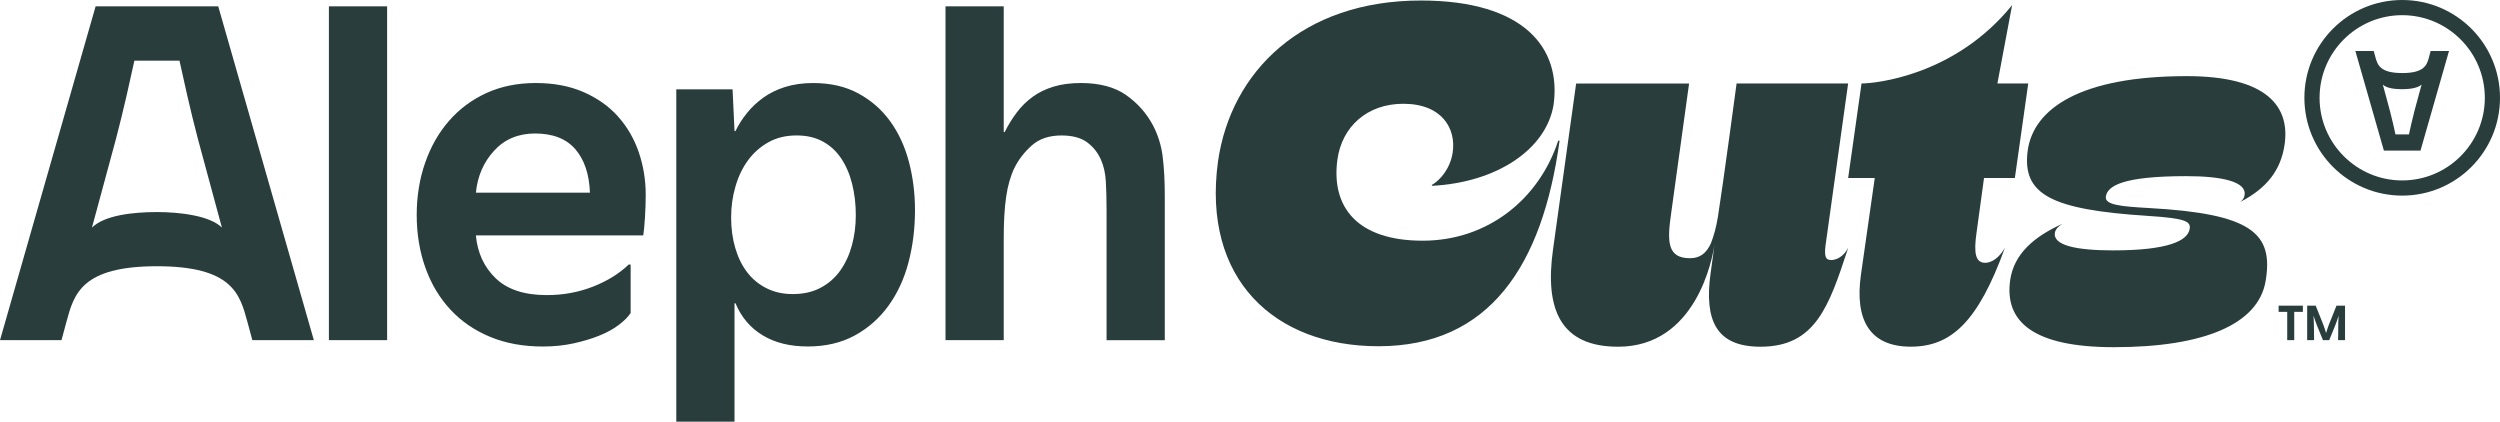 <?xml version="1.0" encoding="UTF-8"?> <svg xmlns="http://www.w3.org/2000/svg" width="1219" height="206" viewBox="0 0 1219 206" fill="none"><path fill-rule="evenodd" clip-rule="evenodd" d="M1184.48 27.553V27.55h-.02l.73-2.68h8.95l-13.91 48.57h-17.84l-13.91-48.57h8.95l.73 2.68v.009c1.09 4.017 2.19 8.061 13.16 8.061 10.98 0 12.07-4.038 13.16-8.067zm-8.76 32.967c.48-2.1.99-4.2 1.54-6.3l-.01-.01 3.51-12.97c-1.73 1.72-6.05 2.26-9.45 2.26-3.4 0-7.63-.44-9.45-2.26l3.51 12.98c.55 2.1 1.06 4.2 1.54 6.3.48 2.1.86 3.77 1.12 5.01h6.57c.27-1.24.64-2.91 1.12-5.01z" fill="#293D3D"></path><path fill-rule="evenodd" clip-rule="evenodd" d="M1171.31 0c-26.34 0-47.69 21.35-47.69 47.69 0 26.34 21.35 47.69 47.69 47.69 26.34 0 47.69-21.35 47.69-47.69C1219 21.35 1197.65 0 1171.31 0zm0 87.98c-22.22 0-40.29-18.07-40.29-40.29s18.07-40.29 40.29-40.29 40.29 18.07 40.29 40.29-18.07 40.29-40.29 40.29zM0 165.86L46.62 3.09h59.79L153.03 165.86h-29.98l-2.44-8.99c-3.65-13.49-7.33-27.05-44.1-27.05s-40.45 13.56-44.1 27.05l-2.43 8.99H0zm44.84-54.88c6.11-6.09 20.26-7.58 31.68-7.58 11.39 0 25.88 1.8 31.68 7.57L96.43 67.49c-1.84-7.05-3.56-14.09-5.17-21.12-1.61-7.03-2.86-12.62-3.74-16.78h-22c-.88 4.16-2.13 9.75-3.74 16.78-1.61 7.03-3.33 14.07-5.17 21.12L44.84 110.98z" fill="#293D3D"></path><path d="M188.76 3.09h-28.39V165.86h28.39V3.09zM566.91 76.2c-.71-5.35-2.25-10.32-4.62-14.9-3.15-5.99-7.53-10.95-13.13-14.9-5.6-3.95-12.97-5.92-22.12-5.92-5.05 0-9.51.59-13.37 1.78-3.87 1.17-7.26 2.83-10.17 4.97-2.92 2.13-5.48 4.65-7.69 7.57-2.21 2.93-4.18 6.11-5.92 9.59h-.47V3.09h-28.39V165.86h28.39v-49.67c0-8.05.39-14.79 1.18-20.23.79-5.44 2.13-10.13 4.02-14.07 2.05-4.1 4.89-7.77 8.51-11 3.63-3.22 8.44-4.84 14.43-4.84 5.2 0 9.3 1.06 12.3 3.19 2.99 2.13 5.28 4.94 6.86 8.4 1.42 3.16 2.25 6.74 2.48 10.76.23 4.02.36 8.72.36 14.07v63.4h28.39V95.37c0-7.41-.36-13.79-1.06-19.17h.02z" fill="#293D3D"></path><path fill-rule="evenodd" clip-rule="evenodd" d="M284.45 44.86c6.71 2.92 12.3 6.85 16.8 11.82v.03c4.49 4.97 7.88 10.77 10.17 17.39 2.28 6.62 3.43 13.56 3.43 20.82 0 3.63-.12 7.34-.36 11.12-.24 3.78-.52 6.71-.83 8.75h-81.62c.79 8.52 4.02 15.5 9.7 20.94 5.67 5.44 13.96 8.16 24.84 8.16 8.04 0 15.57-1.38 22.59-4.14 7.01-2.76 12.8-6.34 17.38-10.77h.95v23.66c-1.26 1.89-3.19 3.83-5.79 5.79-2.6 1.99-5.76 3.72-9.46 5.21-3.71 1.5-7.89 2.76-12.54 3.78-4.65 1.02-9.66 1.54-15.02 1.54-9.62 0-18.21-1.58-25.78-4.74-7.57-3.15-14-7.57-19.28-13.25-5.28-5.68-9.35-12.46-12.18-20.35-2.84-7.88-4.26-16.63-4.26-25.78 0-9.15 1.38-17.67 4.14-25.55 2.76-7.9 6.66-14.71 11.71-20.47 5.05-5.76 11.12-10.26 18.22-13.49 7.09-3.22 15.06-4.85 23.89-4.85s16.6 1.46 23.3 4.38zm-43.52 28.63c-5.14 5.6-8.09 12.41-8.88 20.46v.01h55.6c-.32-8.99-2.69-16.06-7.1-21.18-4.41-5.12-10.96-7.69-19.63-7.69-8.2 0-14.87 2.8-19.99 8.4zM434.08 59.17c-4.1-5.67-9.26-10.2-15.49-13.59-6.23-3.39-13.6-5.09-22.12-5.09-5.05 0-9.58.64-13.6 1.9-4.02 1.26-7.57 3-10.65 5.2-3.08 2.21-5.76 4.74-8.04 7.58-2.28 2.84-4.14 5.76-5.56 8.75h-.47l-.95-20.35h-27.44V205.62h28.39v-57.74h.47c2.84 6.8 7.25 11.99 13.25 15.61 5.99 3.64 13.33 5.45 22 5.45s16.28-1.77 22.83-5.32c6.54-3.55 12.02-8.36 16.44-14.43 4.41-6.06 7.69-13.13 9.82-21.18 2.13-8.04 3.19-16.56 3.19-25.55 0-8.2-.99-16.05-2.96-23.54-1.97-7.49-5.01-14.08-9.11-19.76v.01zM415.39 119.62c-1.26 4.66-3.16 8.75-5.67 12.3-2.53 3.54-5.72 6.35-9.58 8.39-3.86 2.06-8.4 3.08-13.6 3.08-4.73 0-8.99-.94-12.77-2.84-3.79-1.9-6.95-4.5-9.46-7.81-2.53-3.31-4.46-7.26-5.8-11.83-1.34-4.57-2.01-9.54-2.01-14.9 0-5.36.71-10.25 2.13-15.14 1.42-4.89 3.47-9.14 6.15-12.77 2.68-3.63 5.99-6.55 9.93-8.75 3.94-2.21 8.52-3.31 13.72-3.31 4.88 0 9.14.98 12.77 2.95 3.63 1.98 6.62 4.74 8.99 8.29 2.37 3.55 4.14 7.69 5.32 12.42 1.18 4.73 1.78 9.78 1.78 15.14 0 5.36-.64 10.14-1.9 14.79v-.01z" fill="#293D3D"></path><path d="M892.84 126.79c-2.7.02-3.37-1.8-2.7-7.19l11.01-78.89h-54.39s-6.53 48.79-9.1 64.99c-.79 4.96-1.99 9.26-3.4 12.9-2.21 4.87-5.34 7.3-10.2 7.3-11.02 0-11.24-7.87-9.22-21.8l8.76-63.38h-55.07l-11.24 80.69c-4.27 29.9 3.97 47.65 31.69 47.65 38.04 0 46-42.88 47.06-50l-1.95 14.17c-3.16 22.99 2.7 35.83 24.34 35.83 26.862 0 33.399-19.822 42.618-47.779l.152-.461c-2.5 4.74-6.14 5.97-8.38 5.99l.02-.02zM693.7 117.36c31.91 0 56.86-20.46 66.08-48.78h.67c-8.31 60.92-34.16 100.25-88.33 100.25-50.57 0-86.09-32.59-78.22-90.13C600.19 34.87 635.03.25 692.8.25c50.57 0 68.55 23.38 64.73 50.8-3.6 22.03-28.1 37.99-59.34 39.56v-.45c4.05-2.25 9-8.1 10.12-15.74 1.8-11.68-5.17-23.82-24.05-23.82-17.53 0-29.89 11.02-32.14 27.2-3.15 23.15 9.67 39.56 41.58 39.56zM1092.32 98.49l.04-.021-.04.031v-.01z" fill="#293D3D"></path><path d="M1092.36 98.469c13.09-6.757 19.7-15.591 21.56-27.639 2.92-18.88-8.54-33.71-47.65-33.71-51.7 0-74.63 15.73-77.55 36.19-2.92 21.58 11.46 28.93 58.44 31.95 18.88 1.21 21.33 2.72 20.45 6.71-1.17 5.34-10.12 10.12-37.31 10.12-17.98 0-29.25-2.47-28.35-8.54.36-1.93 1.89-3.33 3.75-4.43-13.96 6.24-23.66 14.72-25.52 27.36-2.92 20.23 11.01 32.81 50.57 32.81 44.06 0 70.35-11.24 73.95-32.14 4.05-23.6-6.99-32.95-56.97-35.72-13.72-.76-21.61-1.53-20.92-5.65.86-5.14 8.21-9.89 39.23-9.89 17.76 0 29.53 2.8 28.41 9.32-.22 1.335-.89 2.337-2.09 3.259zM963.81 113.08c-1.58 10.79-.45 15.09 4.27 15.06 2.92-.02 6.67-2.26 9.53-7.34-13.08 36.11-26.16 48.24-45.94 48.24-19.78 0-27.43-12.81-24.28-35.06l6.74-47.2h-12.97l6.52-46.08c6.36 0 45.43-3.59 73.43-38.21l-7.18 38.21h15.04l-6.52 46.08h-15.04l-3.6 26.3zM1111.05 152.072h4.2v13.791h3.42v-13.791h4.21v-3.019h-11.83v3.019zM1140.15 158.111c-.03.542-.03 1.072-.03 1.59h.02l-.08 6.162h3.38v-16.81h-4.17l-3.61 9.009c-.12.298-.23.596-.34.899-.03.098-.07.197-.1.296-.09.254-.17.502-.25.743-.05.146-.1.289-.15.428-.13.37-.24.715-.34 1.048-.04.144-.08.279-.12.405-.05.164-.09.313-.13.445h-.05c-.07-.246-.16-.53-.27-.863-.11-.332-.22-.69-.34-1.059-.13-.37-.26-.765-.4-1.171-.11-.339-.23-.669-.35-.984l-.07-.187-3.61-9.009h-4.16v16.81h3.37l-.07-6.162c0-.487-.01-.998-.02-1.531l-.01-.059c-.01-.542-.03-1.06-.04-1.565-.02-.505-.04-.961-.07-1.393-.02-.419-.05-.788-.06-1.084h.05c.17.542.4 1.22.67 2.033.27.814.59 1.676.95 2.576l2.93 7.185h3.04l2.94-7.185c.38-.937.7-1.812.96-2.6.26-.801.48-1.467.65-2.009h.05c-.01.143-.02.3-.03.472-.01.186-.02.389-.03.612-.03.432-.05.888-.06 1.393-.01.228-.02.465-.03.707-.01.28-.02.567-.02.858z" fill="#293D3D"></path></svg> 
